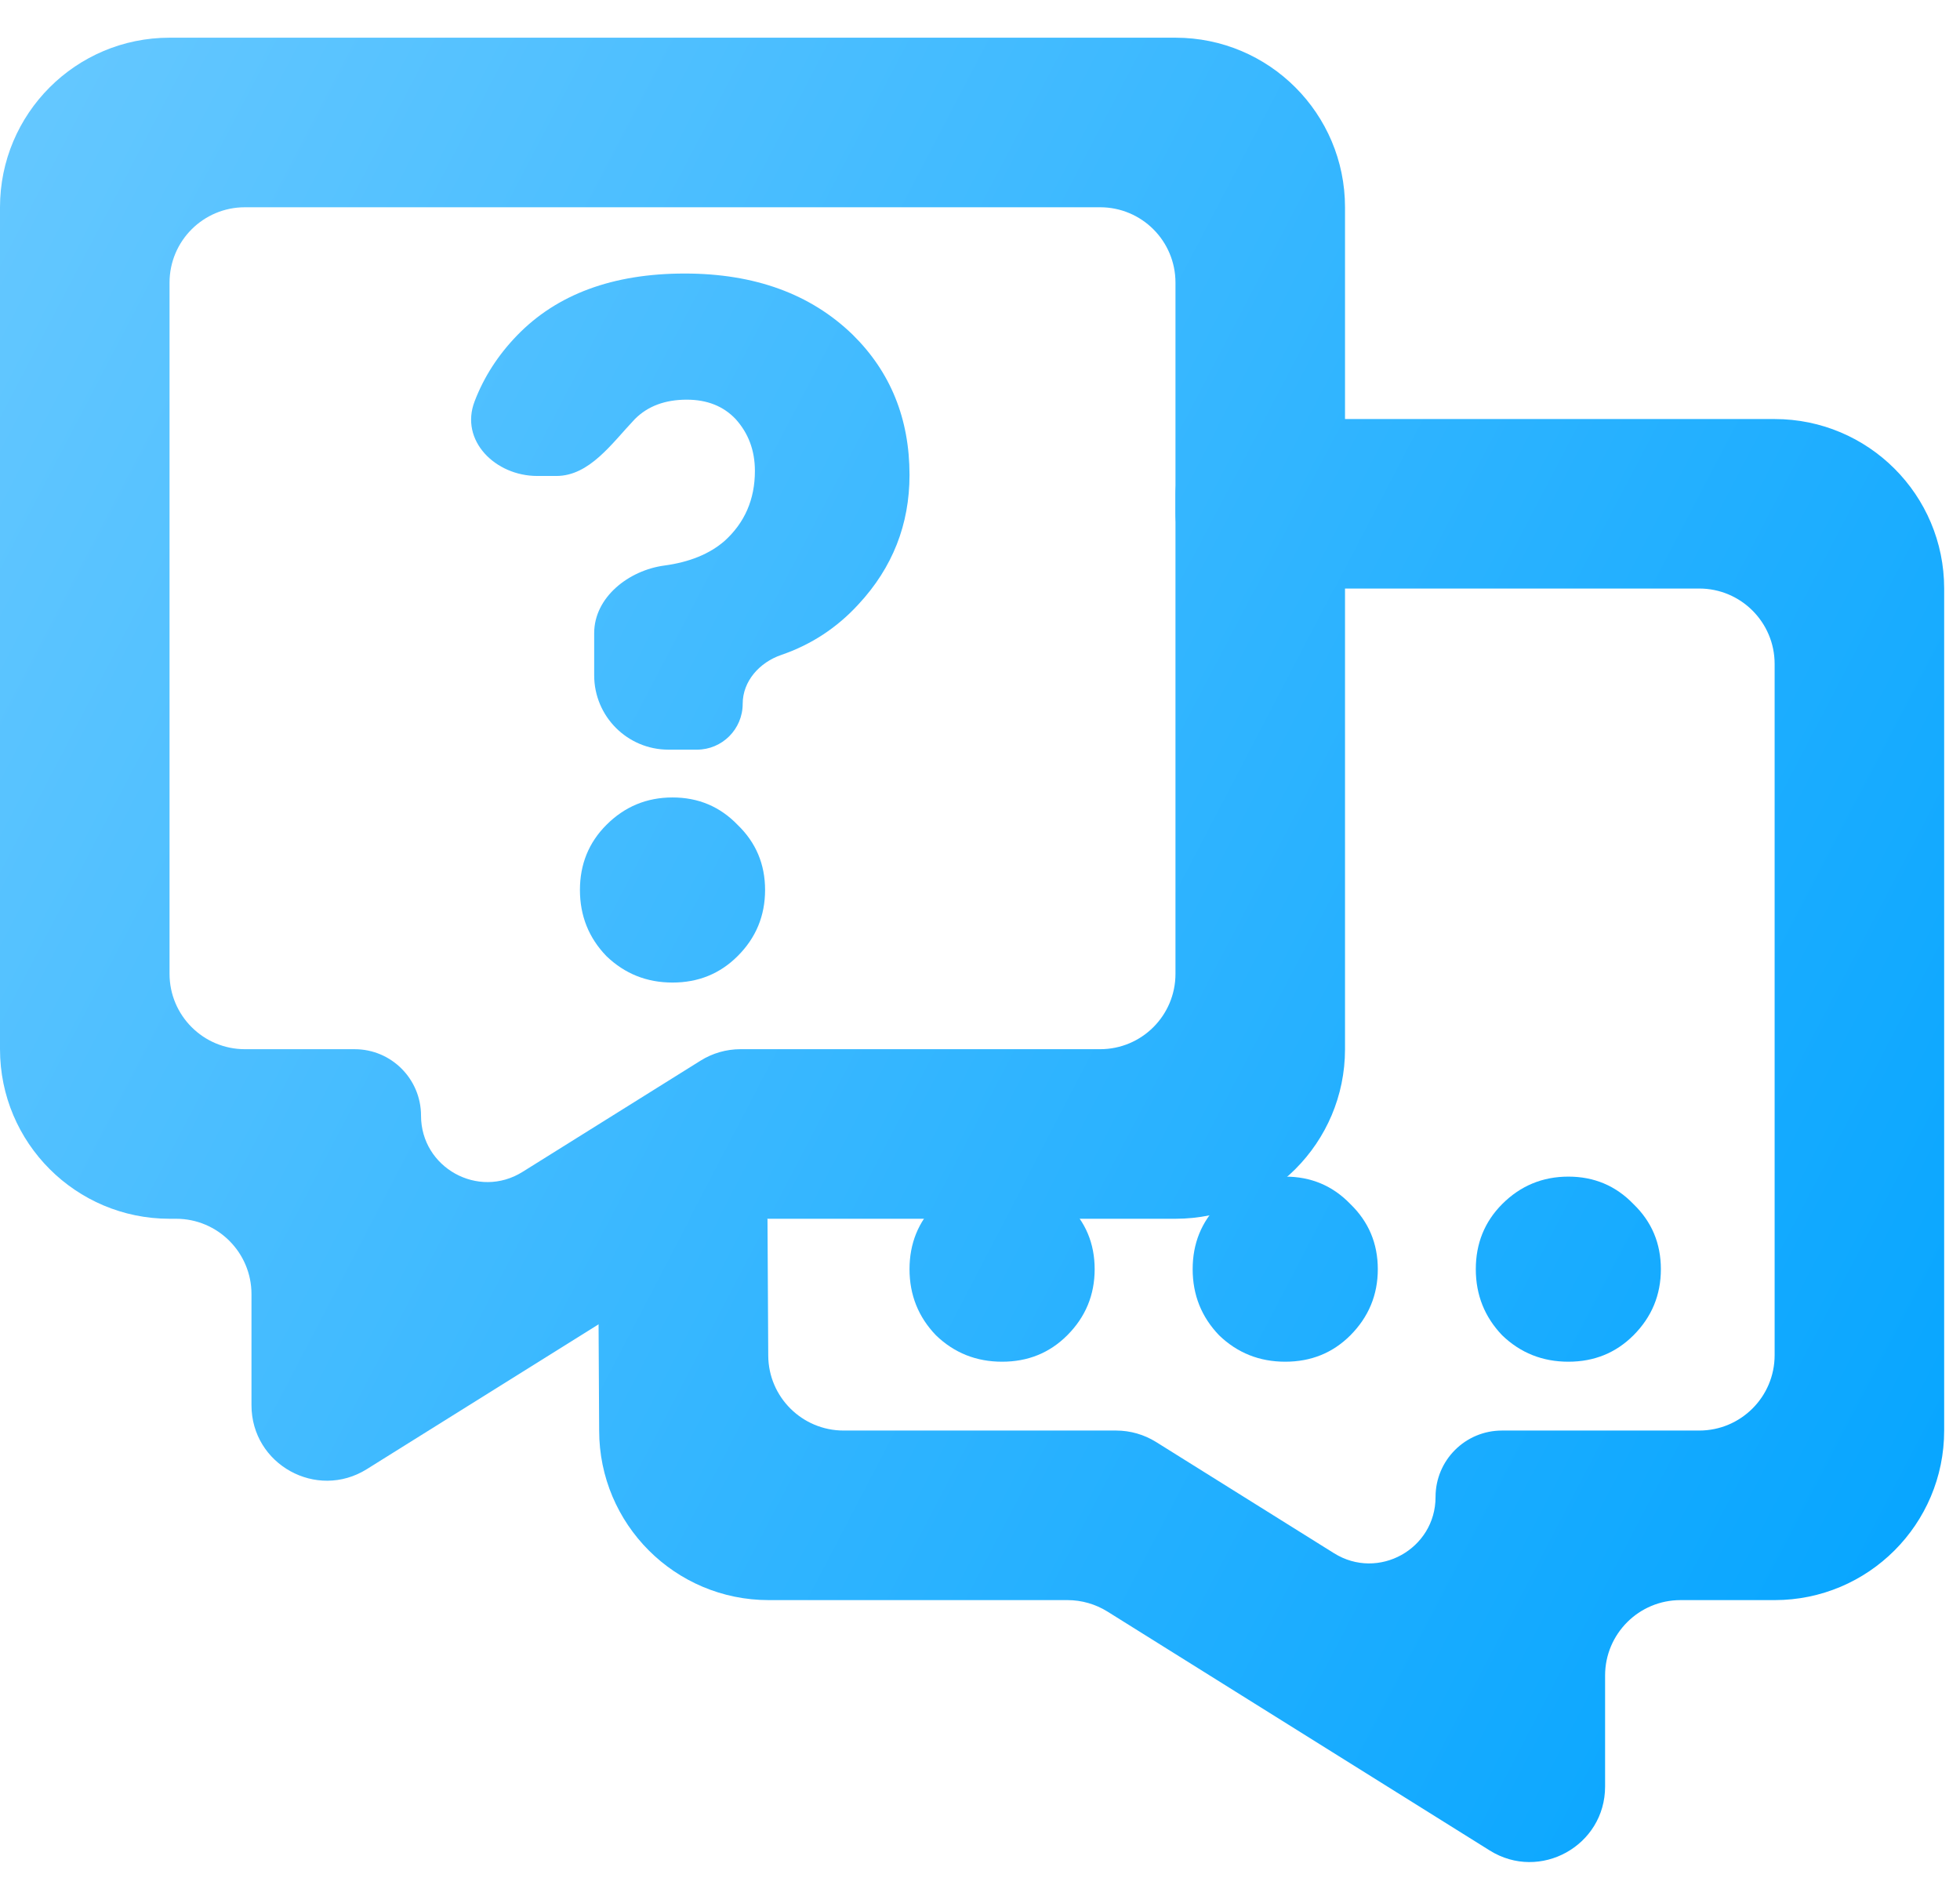 <?xml version="1.0" encoding="UTF-8"?> <svg xmlns="http://www.w3.org/2000/svg" width="26" height="25" viewBox="0 0 26 25" fill="none"> <path fill-rule="evenodd" clip-rule="evenodd" d="M10.181 16.165L4.866 19.486C4.2 19.902 3.336 19.424 3.336 18.638V17.165C3.336 16.613 2.888 16.165 2.336 16.165H2.249C1.007 16.165 0 15.158 0 13.916V2.749C0 1.507 1.007 0.5 2.249 0.5H15.593C16.835 0.5 17.842 1.507 17.842 2.749V13.916C17.842 15.158 16.835 16.165 15.593 16.165H10.181ZM5.585 14.797C5.585 15.488 6.346 15.91 6.932 15.543L9.293 14.068C9.451 13.969 9.635 13.916 9.822 13.916H14.593C15.146 13.916 15.593 13.469 15.593 12.916V3.749C15.593 3.196 15.146 2.749 14.593 2.749H3.249C2.697 2.749 2.249 3.196 2.249 3.749V12.916C2.249 13.469 2.697 13.916 3.249 13.916H4.705C5.191 13.916 5.585 14.311 5.585 14.797Z" fill="url(#paint0_linear_269_9046)"></path> <path d="M9.852 9.335C9.852 9.671 9.58 9.943 9.245 9.943H8.867C8.323 9.943 7.882 9.502 7.882 8.957V8.398C7.882 7.921 8.341 7.564 8.813 7.501C9.146 7.456 9.411 7.348 9.609 7.177C9.879 6.934 10.014 6.624 10.014 6.246C10.014 5.976 9.929 5.747 9.758 5.558C9.596 5.387 9.38 5.301 9.11 5.301C8.822 5.301 8.593 5.387 8.422 5.558C8.118 5.878 7.821 6.313 7.38 6.313H7.127C6.57 6.313 6.096 5.843 6.296 5.323C6.419 5.001 6.606 4.711 6.857 4.451C7.387 3.903 8.129 3.628 9.083 3.628C10.01 3.628 10.752 3.898 11.31 4.438C11.813 4.933 12.065 5.553 12.065 6.3C12.065 6.956 11.84 7.528 11.39 8.013C11.103 8.327 10.76 8.551 10.363 8.687C10.077 8.785 9.852 9.033 9.852 9.335ZM8.044 12.681C7.81 12.439 7.693 12.146 7.693 11.804C7.693 11.463 7.81 11.175 8.044 10.941C8.287 10.698 8.579 10.577 8.921 10.577C9.263 10.577 9.551 10.698 9.785 10.941C10.028 11.175 10.149 11.463 10.149 11.804C10.149 12.146 10.028 12.439 9.785 12.681C9.551 12.915 9.263 13.032 8.921 13.032C8.579 13.032 8.287 12.915 8.044 12.681Z" fill="url(#paint1_linear_269_9046)"></path> <path fill-rule="evenodd" clip-rule="evenodd" d="M21.292 23.696C21.292 24.481 20.428 24.96 19.762 24.544L14.691 21.375C14.532 21.276 14.348 21.223 14.161 21.223H10.197C8.955 21.223 7.948 20.216 7.948 18.974L7.938 17.171C7.934 16.616 8.383 16.165 8.938 16.165H10.181L10.191 17.98C10.194 18.53 10.641 18.974 11.191 18.974H14.806C14.993 18.974 15.177 19.027 15.336 19.126L17.696 20.601C18.283 20.968 19.043 20.546 19.043 19.855C19.043 19.368 19.437 18.974 19.924 18.974H22.541C23.093 18.974 23.541 18.526 23.541 17.974V8.806C23.541 8.254 23.093 7.806 22.541 7.806H16.593C16.041 7.806 15.593 7.359 15.593 6.806V6.558C15.593 6.005 16.041 5.558 16.593 5.558H23.541C24.783 5.558 25.79 6.564 25.79 7.806V18.974C25.79 20.216 24.783 21.223 23.541 21.223H22.292C21.74 21.223 21.292 21.671 21.292 22.223V23.696Z" fill="url(#paint2_linear_269_9046)"></path> <path d="M12.416 17.711C12.182 17.468 12.065 17.175 12.065 16.834C12.065 16.492 12.182 16.204 12.416 15.97C12.659 15.727 12.951 15.606 13.293 15.606C13.635 15.606 13.923 15.727 14.157 15.97C14.4 16.204 14.521 16.492 14.521 16.834C14.521 17.175 14.4 17.468 14.157 17.711C13.923 17.945 13.635 18.061 13.293 18.061C12.951 18.061 12.659 17.945 12.416 17.711Z" fill="url(#paint3_linear_269_9046)"></path> <path d="M16.172 17.711C15.938 17.468 15.821 17.175 15.821 16.834C15.821 16.492 15.938 16.204 16.172 15.97C16.415 15.727 16.707 15.606 17.049 15.606C17.391 15.606 17.679 15.727 17.913 15.97C18.155 16.204 18.277 16.492 18.277 16.834C18.277 17.175 18.155 17.468 17.913 17.711C17.679 17.945 17.391 18.061 17.049 18.061C16.707 18.061 16.415 17.945 16.172 17.711Z" fill="url(#paint4_linear_269_9046)"></path> <path d="M19.927 17.711C19.694 17.468 19.577 17.175 19.577 16.834C19.577 16.492 19.694 16.204 19.927 15.97C20.17 15.727 20.463 15.606 20.805 15.606C21.146 15.606 21.434 15.727 21.668 15.97C21.911 16.204 22.032 16.492 22.032 16.834C22.032 17.175 21.911 17.468 21.668 17.711C21.434 17.945 21.146 18.061 20.805 18.061C20.463 18.061 20.17 17.945 19.927 17.711Z" fill="url(#paint5_linear_269_9046)"></path> <defs> <linearGradient id="paint0_linear_269_9046" x1="0" y1="0.5" x2="30.525" y2="16.424" gradientUnits="userSpaceOnUse"> <stop stop-color="#66C8FF"></stop> <stop offset="1" stop-color="#00A3FF"></stop> </linearGradient> <linearGradient id="paint1_linear_269_9046" x1="0" y1="0.5" x2="30.525" y2="16.424" gradientUnits="userSpaceOnUse"> <stop stop-color="#66C8FF"></stop> <stop offset="1" stop-color="#00A3FF"></stop> </linearGradient> <linearGradient id="paint2_linear_269_9046" x1="0" y1="0.5" x2="30.525" y2="16.424" gradientUnits="userSpaceOnUse"> <stop stop-color="#66C8FF"></stop> <stop offset="1" stop-color="#00A3FF"></stop> </linearGradient> <linearGradient id="paint3_linear_269_9046" x1="0" y1="0.5" x2="30.525" y2="16.424" gradientUnits="userSpaceOnUse"> <stop stop-color="#66C8FF"></stop> <stop offset="1" stop-color="#00A3FF"></stop> </linearGradient> <linearGradient id="paint4_linear_269_9046" x1="0" y1="0.5" x2="30.525" y2="16.424" gradientUnits="userSpaceOnUse"> <stop stop-color="#66C8FF"></stop> <stop offset="1" stop-color="#00A3FF"></stop> </linearGradient> <linearGradient id="paint5_linear_269_9046" x1="0" y1="0.5" x2="30.525" y2="16.424" gradientUnits="userSpaceOnUse"> <stop stop-color="#66C8FF"></stop> <stop offset="1" stop-color="#00A3FF"></stop> </linearGradient> </defs> </svg> 